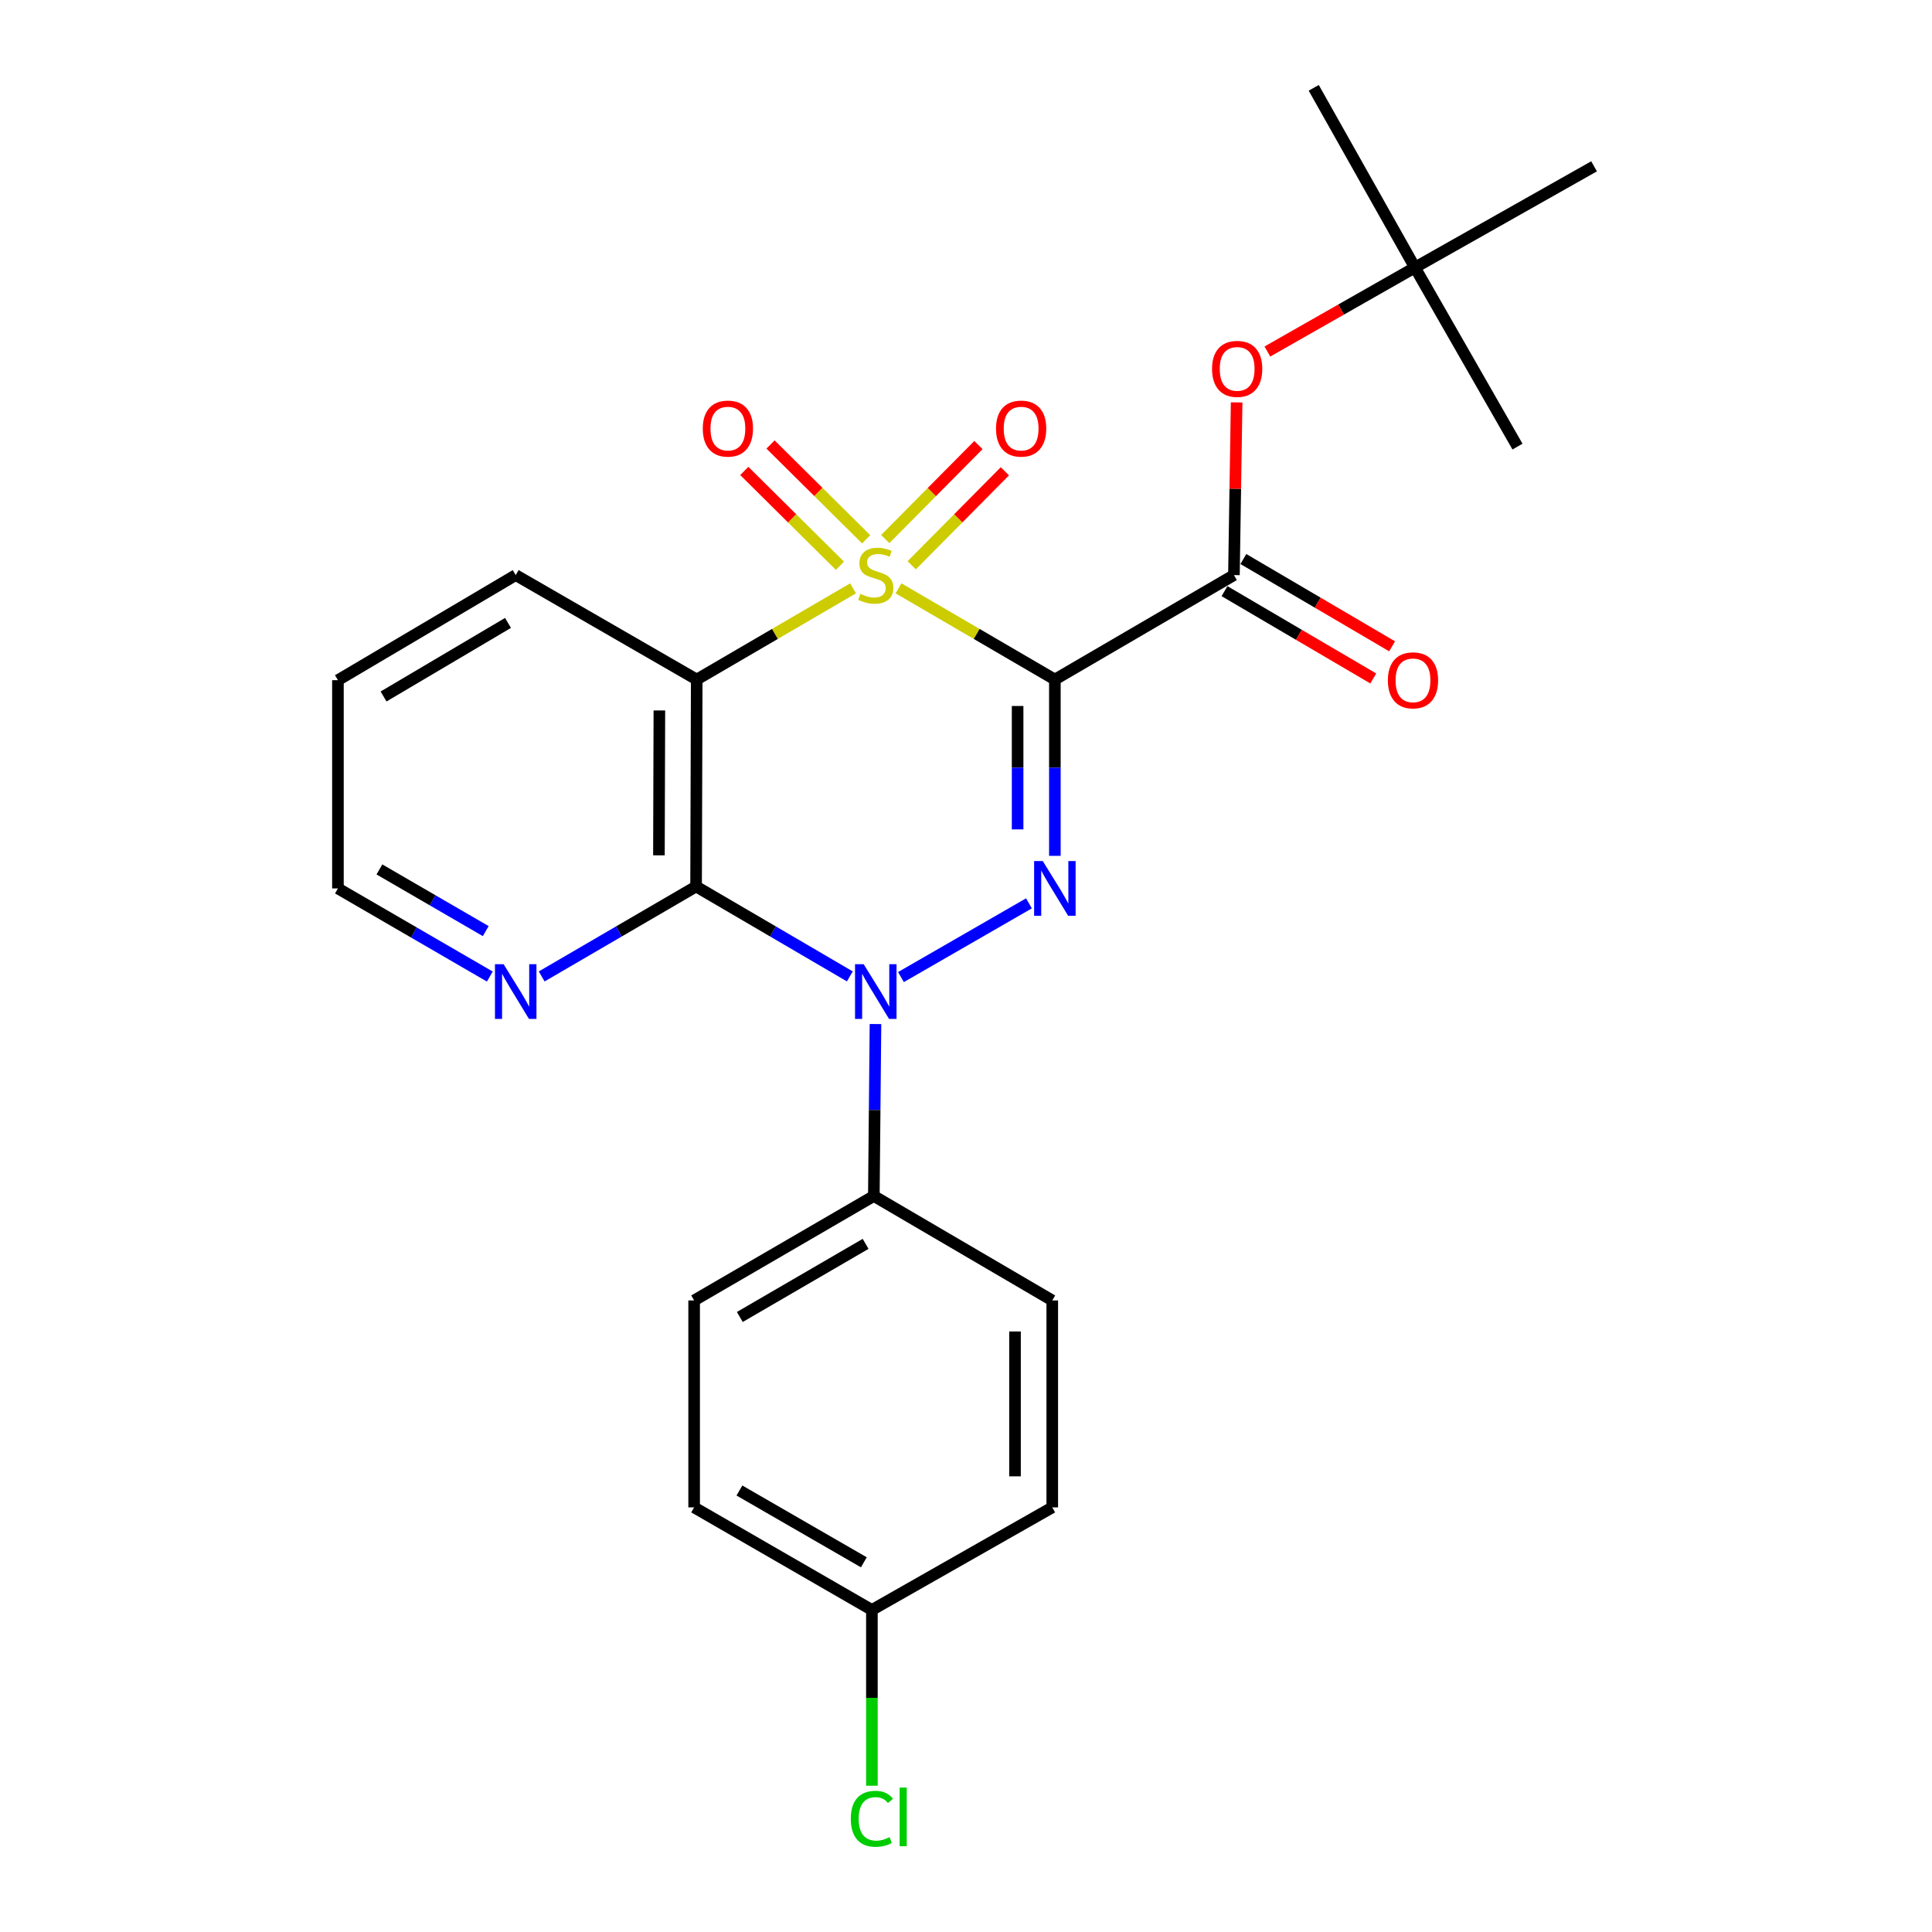 <?xml version='1.0' encoding='iso-8859-1'?>
<svg version='1.1' baseProfile='full'
              xmlns='http://www.w3.org/2000/svg'
                      xmlns:rdkit='http://www.rdkit.org/xml'
                      xmlns:xlink='http://www.w3.org/1999/xlink'
                  xml:space='preserve'
width='1000px' height='1000px' viewBox='0 0 1000 1000'>
<!-- END OF HEADER -->
<rect style='opacity:1.0;fill:#FFFFFF;stroke:none' width='1000' height='1000' x='0' y='0'> </rect>
<path class='bond-0' d='M 465.068,304.525 L 505.533,328.127' style='fill:none;fill-rule:evenodd;stroke:#CCCC00;stroke-width:6px;stroke-linecap:butt;stroke-linejoin:miter;stroke-opacity:1' />
<path class='bond-0' d='M 505.533,328.127 L 545.998,351.729' style='fill:none;fill-rule:evenodd;stroke:#000000;stroke-width:6px;stroke-linecap:butt;stroke-linejoin:miter;stroke-opacity:1' />
<path class='bond-3' d='M 441.543,304.526 L 401.083,328.127' style='fill:none;fill-rule:evenodd;stroke:#CCCC00;stroke-width:6px;stroke-linecap:butt;stroke-linejoin:miter;stroke-opacity:1' />
<path class='bond-3' d='M 401.083,328.127 L 360.623,351.729' style='fill:none;fill-rule:evenodd;stroke:#000000;stroke-width:6px;stroke-linecap:butt;stroke-linejoin:miter;stroke-opacity:1' />
<path class='bond-6' d='M 448.319,279.142 L 423.571,254.603' style='fill:none;fill-rule:evenodd;stroke:#CCCC00;stroke-width:6px;stroke-linecap:butt;stroke-linejoin:miter;stroke-opacity:1' />
<path class='bond-6' d='M 423.571,254.603 L 398.824,230.063' style='fill:none;fill-rule:evenodd;stroke:#FF0000;stroke-width:6px;stroke-linecap:butt;stroke-linejoin:miter;stroke-opacity:1' />
<path class='bond-6' d='M 434.742,292.834 L 409.995,268.295' style='fill:none;fill-rule:evenodd;stroke:#CCCC00;stroke-width:6px;stroke-linecap:butt;stroke-linejoin:miter;stroke-opacity:1' />
<path class='bond-6' d='M 409.995,268.295 L 385.247,243.755' style='fill:none;fill-rule:evenodd;stroke:#FF0000;stroke-width:6px;stroke-linecap:butt;stroke-linejoin:miter;stroke-opacity:1' />
<path class='bond-7' d='M 471.905,292.594 L 496.018,268.264' style='fill:none;fill-rule:evenodd;stroke:#CCCC00;stroke-width:6px;stroke-linecap:butt;stroke-linejoin:miter;stroke-opacity:1' />
<path class='bond-7' d='M 496.018,268.264 L 520.131,243.935' style='fill:none;fill-rule:evenodd;stroke:#FF0000;stroke-width:6px;stroke-linecap:butt;stroke-linejoin:miter;stroke-opacity:1' />
<path class='bond-7' d='M 458.209,279.02 L 482.322,254.691' style='fill:none;fill-rule:evenodd;stroke:#CCCC00;stroke-width:6px;stroke-linecap:butt;stroke-linejoin:miter;stroke-opacity:1' />
<path class='bond-7' d='M 482.322,254.691 L 506.435,230.362' style='fill:none;fill-rule:evenodd;stroke:#FF0000;stroke-width:6px;stroke-linecap:butt;stroke-linejoin:miter;stroke-opacity:1' />
<path class='bond-1' d='M 545.998,351.729 L 545.998,397.357' style='fill:none;fill-rule:evenodd;stroke:#000000;stroke-width:6px;stroke-linecap:butt;stroke-linejoin:miter;stroke-opacity:1' />
<path class='bond-1' d='M 545.998,397.357 L 545.998,442.985' style='fill:none;fill-rule:evenodd;stroke:#0000FF;stroke-width:6px;stroke-linecap:butt;stroke-linejoin:miter;stroke-opacity:1' />
<path class='bond-1' d='M 526.716,365.417 L 526.716,397.357' style='fill:none;fill-rule:evenodd;stroke:#000000;stroke-width:6px;stroke-linecap:butt;stroke-linejoin:miter;stroke-opacity:1' />
<path class='bond-1' d='M 526.716,397.357 L 526.716,429.296' style='fill:none;fill-rule:evenodd;stroke:#0000FF;stroke-width:6px;stroke-linecap:butt;stroke-linejoin:miter;stroke-opacity:1' />
<path class='bond-5' d='M 545.998,351.729 L 638.681,297.664' style='fill:none;fill-rule:evenodd;stroke:#000000;stroke-width:6px;stroke-linecap:butt;stroke-linejoin:miter;stroke-opacity:1' />
<path class='bond-25' d='M 532.584,467.574 L 466.332,505.734' style='fill:none;fill-rule:evenodd;stroke:#0000FF;stroke-width:6px;stroke-linecap:butt;stroke-linejoin:miter;stroke-opacity:1' />
<path class='bond-2' d='M 439.871,505.381 L 400.081,482.111' style='fill:none;fill-rule:evenodd;stroke:#0000FF;stroke-width:6px;stroke-linecap:butt;stroke-linejoin:miter;stroke-opacity:1' />
<path class='bond-2' d='M 400.081,482.111 L 360.291,458.841' style='fill:none;fill-rule:evenodd;stroke:#000000;stroke-width:6px;stroke-linecap:butt;stroke-linejoin:miter;stroke-opacity:1' />
<path class='bond-8' d='M 453.145,530.043 L 452.722,574.543' style='fill:none;fill-rule:evenodd;stroke:#0000FF;stroke-width:6px;stroke-linecap:butt;stroke-linejoin:miter;stroke-opacity:1' />
<path class='bond-8' d='M 452.722,574.543 L 452.298,619.043' style='fill:none;fill-rule:evenodd;stroke:#000000;stroke-width:6px;stroke-linecap:butt;stroke-linejoin:miter;stroke-opacity:1' />
<path class='bond-4' d='M 360.623,351.729 L 360.291,458.841' style='fill:none;fill-rule:evenodd;stroke:#000000;stroke-width:6px;stroke-linecap:butt;stroke-linejoin:miter;stroke-opacity:1' />
<path class='bond-4' d='M 341.291,367.736 L 341.058,442.714' style='fill:none;fill-rule:evenodd;stroke:#000000;stroke-width:6px;stroke-linecap:butt;stroke-linejoin:miter;stroke-opacity:1' />
<path class='bond-15' d='M 360.623,351.729 L 266.933,297.664' style='fill:none;fill-rule:evenodd;stroke:#000000;stroke-width:6px;stroke-linecap:butt;stroke-linejoin:miter;stroke-opacity:1' />
<path class='bond-9' d='M 360.291,458.841 L 320.333,482.123' style='fill:none;fill-rule:evenodd;stroke:#000000;stroke-width:6px;stroke-linecap:butt;stroke-linejoin:miter;stroke-opacity:1' />
<path class='bond-9' d='M 320.333,482.123 L 280.374,505.406' style='fill:none;fill-rule:evenodd;stroke:#0000FF;stroke-width:6px;stroke-linecap:butt;stroke-linejoin:miter;stroke-opacity:1' />
<path class='bond-10' d='M 638.681,297.664 L 639.38,252.973' style='fill:none;fill-rule:evenodd;stroke:#000000;stroke-width:6px;stroke-linecap:butt;stroke-linejoin:miter;stroke-opacity:1' />
<path class='bond-10' d='M 639.38,252.973 L 640.079,208.283' style='fill:none;fill-rule:evenodd;stroke:#FF0000;stroke-width:6px;stroke-linecap:butt;stroke-linejoin:miter;stroke-opacity:1' />
<path class='bond-11' d='M 633.801,305.979 L 672.299,328.574' style='fill:none;fill-rule:evenodd;stroke:#000000;stroke-width:6px;stroke-linecap:butt;stroke-linejoin:miter;stroke-opacity:1' />
<path class='bond-11' d='M 672.299,328.574 L 710.797,351.169' style='fill:none;fill-rule:evenodd;stroke:#FF0000;stroke-width:6px;stroke-linecap:butt;stroke-linejoin:miter;stroke-opacity:1' />
<path class='bond-11' d='M 643.561,289.349 L 682.059,311.944' style='fill:none;fill-rule:evenodd;stroke:#000000;stroke-width:6px;stroke-linecap:butt;stroke-linejoin:miter;stroke-opacity:1' />
<path class='bond-11' d='M 682.059,311.944 L 720.557,334.54' style='fill:none;fill-rule:evenodd;stroke:#FF0000;stroke-width:6px;stroke-linecap:butt;stroke-linejoin:miter;stroke-opacity:1' />
<path class='bond-13' d='M 452.298,619.043 L 359.284,673.108' style='fill:none;fill-rule:evenodd;stroke:#000000;stroke-width:6px;stroke-linecap:butt;stroke-linejoin:miter;stroke-opacity:1' />
<path class='bond-13' d='M 448.036,643.823 L 382.926,681.668' style='fill:none;fill-rule:evenodd;stroke:#000000;stroke-width:6px;stroke-linecap:butt;stroke-linejoin:miter;stroke-opacity:1' />
<path class='bond-14' d='M 452.298,619.043 L 544.649,673.108' style='fill:none;fill-rule:evenodd;stroke:#000000;stroke-width:6px;stroke-linecap:butt;stroke-linejoin:miter;stroke-opacity:1' />
<path class='bond-26' d='M 253.534,505.463 L 214.224,482.656' style='fill:none;fill-rule:evenodd;stroke:#0000FF;stroke-width:6px;stroke-linecap:butt;stroke-linejoin:miter;stroke-opacity:1' />
<path class='bond-26' d='M 214.224,482.656 L 174.915,459.848' style='fill:none;fill-rule:evenodd;stroke:#000000;stroke-width:6px;stroke-linecap:butt;stroke-linejoin:miter;stroke-opacity:1' />
<path class='bond-26' d='M 251.418,481.943 L 223.901,465.977' style='fill:none;fill-rule:evenodd;stroke:#0000FF;stroke-width:6px;stroke-linecap:butt;stroke-linejoin:miter;stroke-opacity:1' />
<path class='bond-26' d='M 223.901,465.977 L 196.384,450.012' style='fill:none;fill-rule:evenodd;stroke:#000000;stroke-width:6px;stroke-linecap:butt;stroke-linejoin:miter;stroke-opacity:1' />
<path class='bond-12' d='M 655.999,181.945 L 694.185,160.207' style='fill:none;fill-rule:evenodd;stroke:#FF0000;stroke-width:6px;stroke-linecap:butt;stroke-linejoin:miter;stroke-opacity:1' />
<path class='bond-12' d='M 694.185,160.207 L 732.37,138.469' style='fill:none;fill-rule:evenodd;stroke:#000000;stroke-width:6px;stroke-linecap:butt;stroke-linejoin:miter;stroke-opacity:1' />
<path class='bond-21' d='M 732.37,138.469 L 825.085,86.086' style='fill:none;fill-rule:evenodd;stroke:#000000;stroke-width:6px;stroke-linecap:butt;stroke-linejoin:miter;stroke-opacity:1' />
<path class='bond-22' d='M 732.37,138.469 L 679.987,45.455' style='fill:none;fill-rule:evenodd;stroke:#000000;stroke-width:6px;stroke-linecap:butt;stroke-linejoin:miter;stroke-opacity:1' />
<path class='bond-23' d='M 732.37,138.469 L 785.45,231.162' style='fill:none;fill-rule:evenodd;stroke:#000000;stroke-width:6px;stroke-linecap:butt;stroke-linejoin:miter;stroke-opacity:1' />
<path class='bond-18' d='M 359.284,673.108 L 359.284,780.22' style='fill:none;fill-rule:evenodd;stroke:#000000;stroke-width:6px;stroke-linecap:butt;stroke-linejoin:miter;stroke-opacity:1' />
<path class='bond-17' d='M 544.649,673.108 L 544.649,780.22' style='fill:none;fill-rule:evenodd;stroke:#000000;stroke-width:6px;stroke-linecap:butt;stroke-linejoin:miter;stroke-opacity:1' />
<path class='bond-17' d='M 525.367,689.174 L 525.367,764.153' style='fill:none;fill-rule:evenodd;stroke:#000000;stroke-width:6px;stroke-linecap:butt;stroke-linejoin:miter;stroke-opacity:1' />
<path class='bond-24' d='M 266.933,297.664 L 174.915,352.061' style='fill:none;fill-rule:evenodd;stroke:#000000;stroke-width:6px;stroke-linecap:butt;stroke-linejoin:miter;stroke-opacity:1' />
<path class='bond-24' d='M 262.943,322.422 L 198.53,360.5' style='fill:none;fill-rule:evenodd;stroke:#000000;stroke-width:6px;stroke-linecap:butt;stroke-linejoin:miter;stroke-opacity:1' />
<path class='bond-16' d='M 451.291,833.31 L 544.649,780.22' style='fill:none;fill-rule:evenodd;stroke:#000000;stroke-width:6px;stroke-linecap:butt;stroke-linejoin:miter;stroke-opacity:1' />
<path class='bond-19' d='M 451.291,833.31 L 451.291,878.797' style='fill:none;fill-rule:evenodd;stroke:#000000;stroke-width:6px;stroke-linecap:butt;stroke-linejoin:miter;stroke-opacity:1' />
<path class='bond-19' d='M 451.291,878.797 L 451.291,924.284' style='fill:none;fill-rule:evenodd;stroke:#00CC00;stroke-width:6px;stroke-linecap:butt;stroke-linejoin:miter;stroke-opacity:1' />
<path class='bond-27' d='M 451.291,833.31 L 359.284,780.22' style='fill:none;fill-rule:evenodd;stroke:#000000;stroke-width:6px;stroke-linecap:butt;stroke-linejoin:miter;stroke-opacity:1' />
<path class='bond-27' d='M 447.127,808.645 L 382.722,771.482' style='fill:none;fill-rule:evenodd;stroke:#000000;stroke-width:6px;stroke-linecap:butt;stroke-linejoin:miter;stroke-opacity:1' />
<path class='bond-20' d='M 174.915,459.848 L 174.915,352.061' style='fill:none;fill-rule:evenodd;stroke:#000000;stroke-width:6px;stroke-linecap:butt;stroke-linejoin:miter;stroke-opacity:1' />
<path  class='atom-0' d='M 445.305 307.384
Q 445.625 307.504, 446.945 308.064
Q 448.265 308.624, 449.705 308.984
Q 451.185 309.304, 452.625 309.304
Q 455.305 309.304, 456.865 308.024
Q 458.425 306.704, 458.425 304.424
Q 458.425 302.864, 457.625 301.904
Q 456.865 300.944, 455.665 300.424
Q 454.465 299.904, 452.465 299.304
Q 449.945 298.544, 448.425 297.824
Q 446.945 297.104, 445.865 295.584
Q 444.825 294.064, 444.825 291.504
Q 444.825 287.944, 447.225 285.744
Q 449.665 283.544, 454.465 283.544
Q 457.745 283.544, 461.465 285.104
L 460.545 288.184
Q 457.145 286.784, 454.585 286.784
Q 451.825 286.784, 450.305 287.944
Q 448.785 289.064, 448.825 291.024
Q 448.825 292.544, 449.585 293.464
Q 450.385 294.384, 451.505 294.904
Q 452.665 295.424, 454.585 296.024
Q 457.145 296.824, 458.665 297.624
Q 460.185 298.424, 461.265 300.064
Q 462.385 301.664, 462.385 304.424
Q 462.385 308.344, 459.745 310.464
Q 457.145 312.544, 452.785 312.544
Q 450.265 312.544, 448.345 311.984
Q 446.465 311.464, 444.225 310.544
L 445.305 307.384
' fill='#CCCC00'/>
<path  class='atom-2' d='M 539.738 445.688
L 549.018 460.688
Q 549.938 462.168, 551.418 464.848
Q 552.898 467.528, 552.978 467.688
L 552.978 445.688
L 556.738 445.688
L 556.738 474.008
L 552.858 474.008
L 542.898 457.608
Q 541.738 455.688, 540.498 453.488
Q 539.298 451.288, 538.938 450.608
L 538.938 474.008
L 535.258 474.008
L 535.258 445.688
L 539.738 445.688
' fill='#0000FF'/>
<path  class='atom-3' d='M 447.045 499.078
L 456.325 514.078
Q 457.245 515.558, 458.725 518.238
Q 460.205 520.918, 460.285 521.078
L 460.285 499.078
L 464.045 499.078
L 464.045 527.398
L 460.165 527.398
L 450.205 510.998
Q 449.045 509.078, 447.805 506.878
Q 446.605 504.678, 446.245 503.998
L 446.245 527.398
L 442.565 527.398
L 442.565 499.078
L 447.045 499.078
' fill='#0000FF'/>
<path  class='atom-7' d='M 363.755 221.837
Q 363.755 215.037, 367.115 211.237
Q 370.475 207.437, 376.755 207.437
Q 383.035 207.437, 386.395 211.237
Q 389.755 215.037, 389.755 221.837
Q 389.755 228.717, 386.355 232.637
Q 382.955 236.517, 376.755 236.517
Q 370.515 236.517, 367.115 232.637
Q 363.755 228.757, 363.755 221.837
M 376.755 233.317
Q 381.075 233.317, 383.395 230.437
Q 385.755 227.517, 385.755 221.837
Q 385.755 216.277, 383.395 213.477
Q 381.075 210.637, 376.755 210.637
Q 372.435 210.637, 370.075 213.437
Q 367.755 216.237, 367.755 221.837
Q 367.755 227.557, 370.075 230.437
Q 372.435 233.317, 376.755 233.317
' fill='#FF0000'/>
<path  class='atom-8' d='M 515.537 221.837
Q 515.537 215.037, 518.897 211.237
Q 522.257 207.437, 528.537 207.437
Q 534.817 207.437, 538.177 211.237
Q 541.537 215.037, 541.537 221.837
Q 541.537 228.717, 538.137 232.637
Q 534.737 236.517, 528.537 236.517
Q 522.297 236.517, 518.897 232.637
Q 515.537 228.757, 515.537 221.837
M 528.537 233.317
Q 532.857 233.317, 535.177 230.437
Q 537.537 227.517, 537.537 221.837
Q 537.537 216.277, 535.177 213.477
Q 532.857 210.637, 528.537 210.637
Q 524.217 210.637, 521.857 213.437
Q 519.537 216.237, 519.537 221.837
Q 519.537 227.557, 521.857 230.437
Q 524.217 233.317, 528.537 233.317
' fill='#FF0000'/>
<path  class='atom-10' d='M 260.673 499.078
L 269.953 514.078
Q 270.873 515.558, 272.353 518.238
Q 273.833 520.918, 273.913 521.078
L 273.913 499.078
L 277.673 499.078
L 277.673 527.398
L 273.793 527.398
L 263.833 510.998
Q 262.673 509.078, 261.433 506.878
Q 260.233 504.678, 259.873 503.998
L 259.873 527.398
L 256.193 527.398
L 256.193 499.078
L 260.673 499.078
' fill='#0000FF'/>
<path  class='atom-11' d='M 627.352 190.932
Q 627.352 184.132, 630.712 180.332
Q 634.072 176.532, 640.352 176.532
Q 646.632 176.532, 649.992 180.332
Q 653.352 184.132, 653.352 190.932
Q 653.352 197.812, 649.952 201.732
Q 646.552 205.612, 640.352 205.612
Q 634.112 205.612, 630.712 201.732
Q 627.352 197.852, 627.352 190.932
M 640.352 202.412
Q 644.672 202.412, 646.992 199.532
Q 649.352 196.612, 649.352 190.932
Q 649.352 185.372, 646.992 182.572
Q 644.672 179.732, 640.352 179.732
Q 636.032 179.732, 633.672 182.532
Q 631.352 185.332, 631.352 190.932
Q 631.352 196.652, 633.672 199.532
Q 636.032 202.412, 640.352 202.412
' fill='#FF0000'/>
<path  class='atom-12' d='M 718.364 352.141
Q 718.364 345.341, 721.724 341.541
Q 725.084 337.741, 731.364 337.741
Q 737.644 337.741, 741.004 341.541
Q 744.364 345.341, 744.364 352.141
Q 744.364 359.021, 740.964 362.941
Q 737.564 366.821, 731.364 366.821
Q 725.124 366.821, 721.724 362.941
Q 718.364 359.061, 718.364 352.141
M 731.364 363.621
Q 735.684 363.621, 738.004 360.741
Q 740.364 357.821, 740.364 352.141
Q 740.364 346.581, 738.004 343.781
Q 735.684 340.941, 731.364 340.941
Q 727.044 340.941, 724.684 343.741
Q 722.364 346.541, 722.364 352.141
Q 722.364 357.861, 724.684 360.741
Q 727.044 363.621, 731.364 363.621
' fill='#FF0000'/>
<path  class='atom-20' d='M 440.371 941.402
Q 440.371 934.362, 443.651 930.682
Q 446.971 926.962, 453.251 926.962
Q 459.091 926.962, 462.211 931.082
L 459.571 933.242
Q 457.291 930.242, 453.251 930.242
Q 448.971 930.242, 446.691 933.122
Q 444.451 935.962, 444.451 941.402
Q 444.451 947.002, 446.771 949.882
Q 449.131 952.762, 453.691 952.762
Q 456.811 952.762, 460.451 950.882
L 461.571 953.882
Q 460.091 954.842, 457.851 955.402
Q 455.611 955.962, 453.131 955.962
Q 446.971 955.962, 443.651 952.202
Q 440.371 948.442, 440.371 941.402
' fill='#00CC00'/>
<path  class='atom-20' d='M 465.651 925.242
L 469.331 925.242
L 469.331 955.602
L 465.651 955.602
L 465.651 925.242
' fill='#00CC00'/>
</svg>
